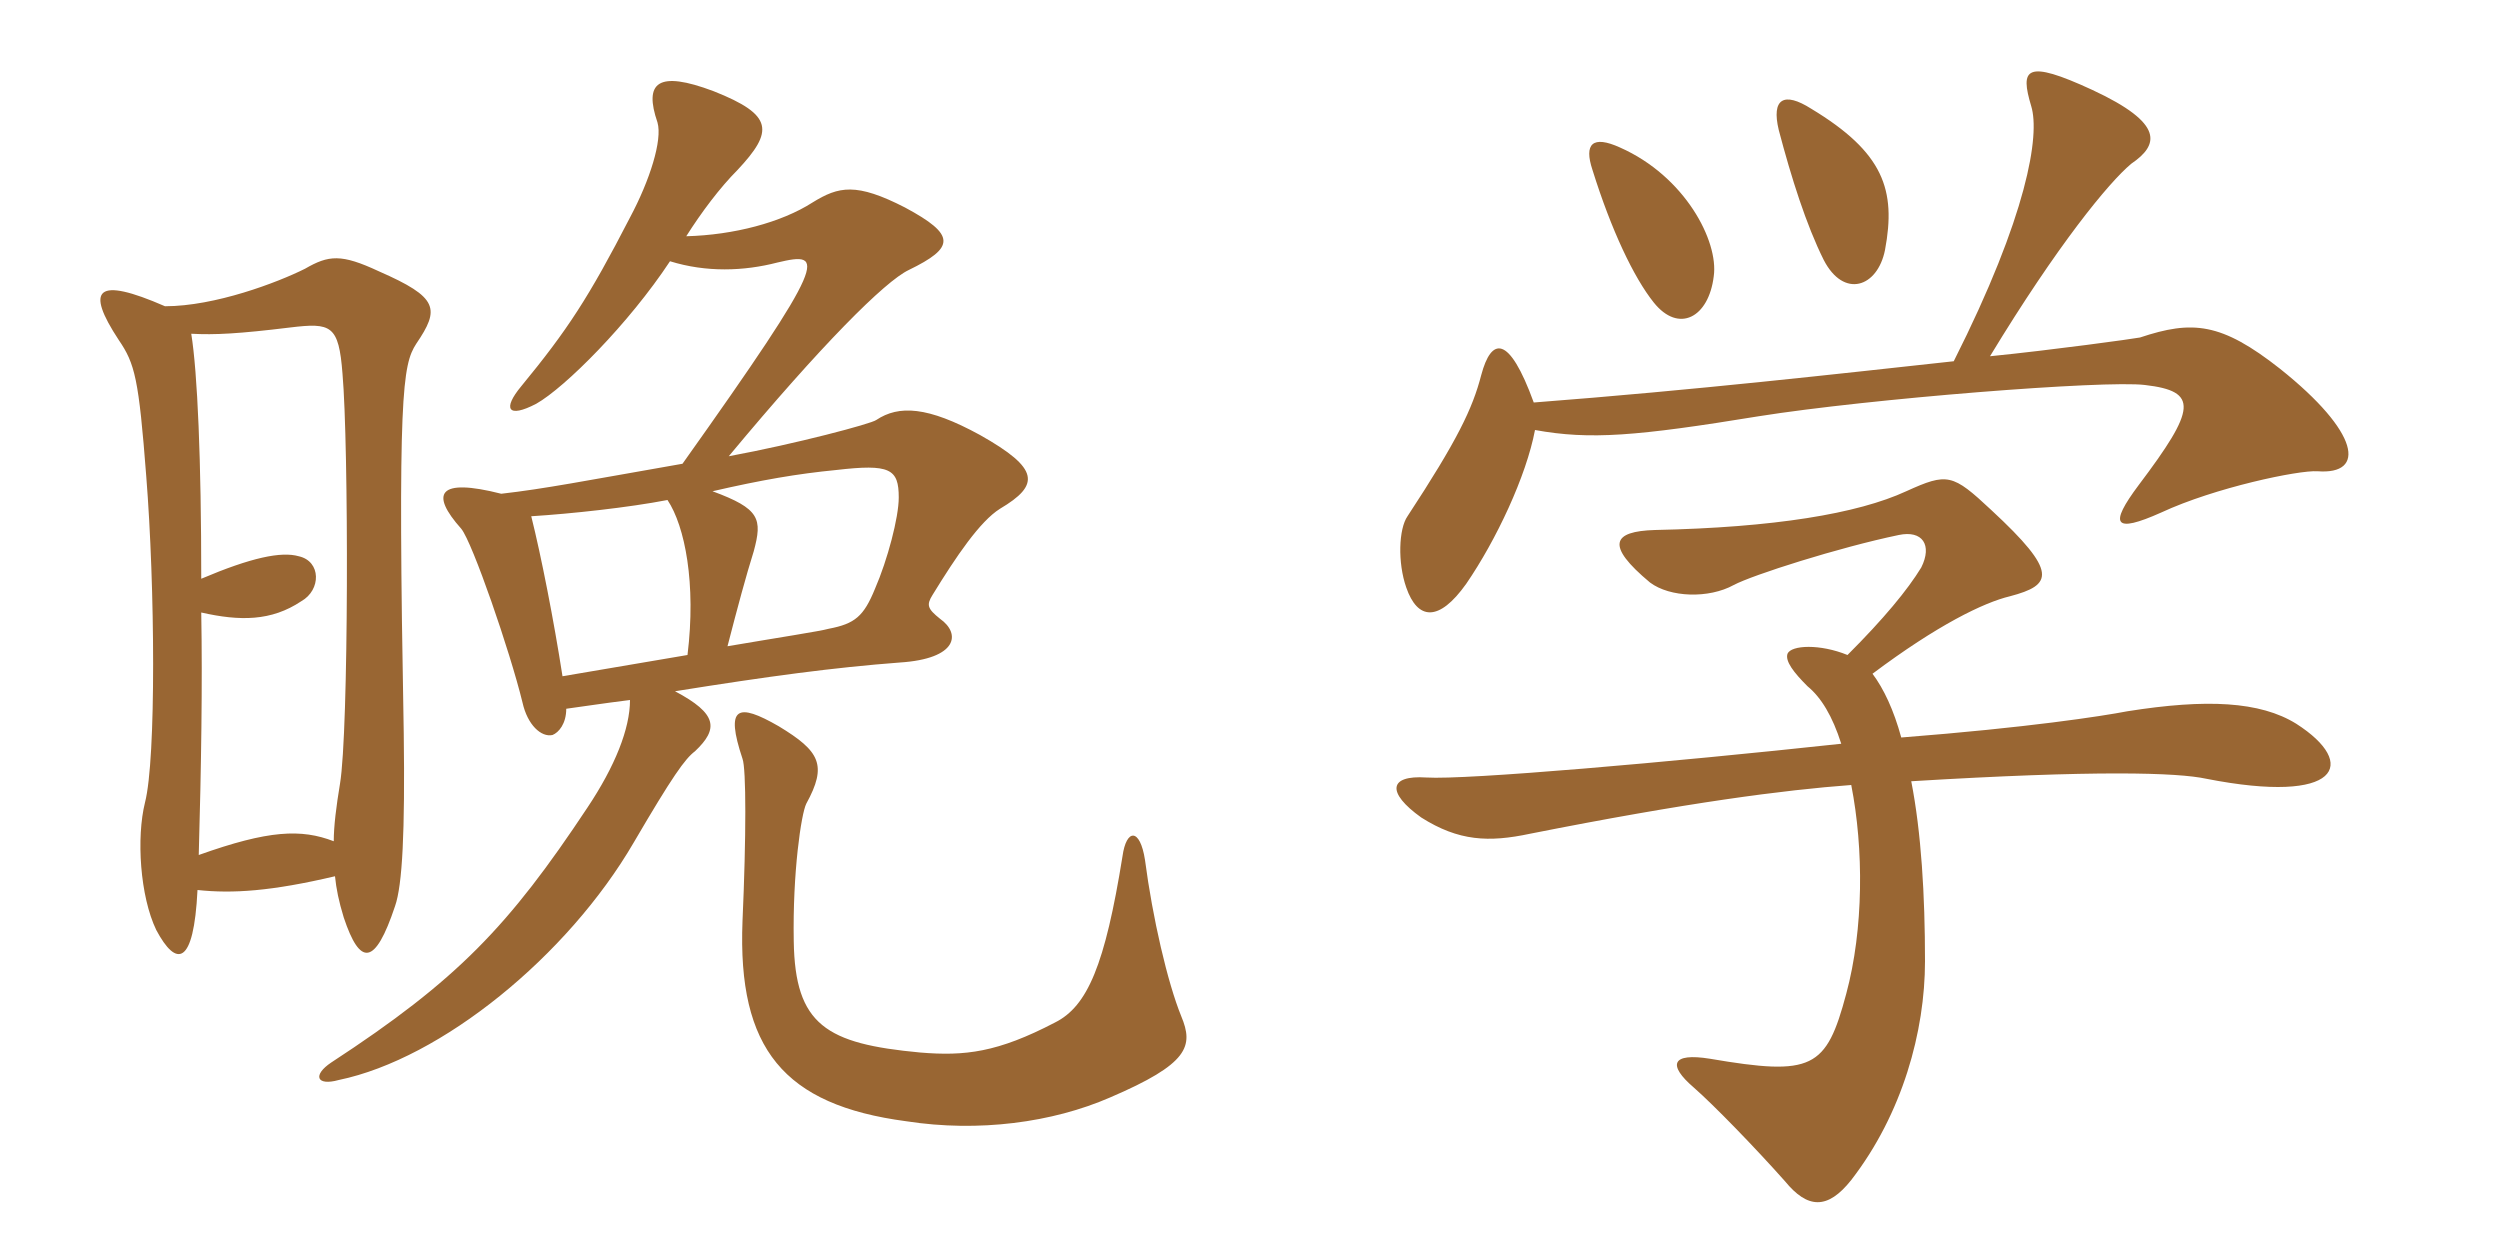 <svg xmlns="http://www.w3.org/2000/svg" xmlns:xlink="http://www.w3.org/1999/xlink" width="300" height="150"><path fill="#996633" padding="10" d="M141.75 121.95C140.10 117.90 138.30 110.10 137.40 103.20C136.80 99.30 135.15 99.45 134.70 102.75C132.60 115.80 130.50 120.75 126.60 122.70C119.70 126.30 115.80 126.75 110.40 126.30C99.15 125.25 95.40 123 95.25 112.95C95.10 104.70 96.15 97.65 96.75 96.45C99.30 91.80 98.40 90.15 93.45 87.15C88.50 84.30 87 84.75 89.10 91.05C89.55 92.25 89.55 100.35 89.10 110.55C88.50 125.85 94.05 132.60 108.75 134.55C117.45 135.90 126.30 134.70 133.20 131.70C142.65 127.65 143.25 125.55 141.75 121.95ZM23.70 106.80C27.90 107.25 32.55 106.95 40.20 105.15C40.35 106.65 40.65 108.15 41.25 110.10C43.20 115.95 45 115.95 47.40 108.75C48.30 106.20 48.60 99.75 48.45 88.05C47.70 47.25 48.30 43.80 49.95 41.25C52.80 37.05 52.65 35.70 45.45 32.55C40.95 30.45 39.45 30.60 36.60 32.25C33.30 33.90 25.80 36.75 19.80 36.75C11.55 33.15 10.20 34.65 14.25 40.80C16.20 43.65 16.65 45.45 17.55 57.15C18.60 70.35 18.75 91.05 17.40 96.30C16.35 100.50 16.80 107.55 18.75 111.60C21.15 116.10 23.25 115.95 23.70 106.80ZM24.15 69.45C24.15 55.20 23.70 44.70 22.95 40.05C25.80 40.20 28.65 40.05 34.80 39.30C39.75 38.70 40.65 39 41.10 44.85C41.85 53.40 41.85 87.75 40.80 94.05C40.35 96.75 40.05 99.15 40.05 100.95C36.15 99.45 32.25 99.60 23.85 102.60C24.15 91.95 24.30 82.05 24.15 73.50C28.80 74.55 32.55 74.55 36.15 72.15C38.55 70.80 38.55 67.35 35.85 66.75C33.75 66.15 30.15 66.90 24.15 69.45ZM82.35 28.35C84.15 25.50 86.40 22.50 88.50 20.40C92.85 15.75 92.85 13.80 85.65 10.95C78.90 8.40 77.25 9.90 78.90 14.70C79.50 16.80 78 21.60 75.60 26.10C70.65 35.70 68.10 39.60 62.55 46.35C60.30 49.05 60.90 50.25 64.35 48.45C67.80 46.50 75.45 38.85 80.40 31.35C84.75 32.70 89.25 32.55 93.30 31.50C99 30.15 99.60 30.75 81.90 55.65C69.90 57.75 65.40 58.65 60.15 59.25C52.50 57.30 51.60 59.25 55.35 63.45C56.70 65.10 61.20 78.15 62.70 84.30C63.30 87 64.95 88.50 66.30 88.20C67.05 87.90 67.95 86.85 67.95 85.05C70.20 84.75 72 84.45 75.60 84C75.60 87.45 73.80 91.95 70.50 96.90C61.05 111.15 54.90 117.60 39.75 127.50C37.50 129 37.95 130.35 40.65 129.60C52.95 127.05 68.10 114.75 76.05 101.10C80.70 93.15 82.20 91.05 83.40 90.15C86.25 87.45 86.10 85.65 81 82.95C92.25 81.15 100.05 80.10 108 79.50C114.90 79.05 115.35 76.05 112.80 74.25C111.30 73.05 111.15 72.60 111.90 71.40C114.75 66.75 117.60 62.55 120 61.05C124.80 58.20 124.80 56.25 117.60 52.20C111.30 48.75 107.85 48.60 105.15 50.40C104.55 50.85 95.55 53.25 87.45 54.75C98.55 41.40 106.20 33.75 109.05 32.40C114.60 29.70 114.75 28.20 108.60 24.90C102.75 21.90 100.65 22.35 97.50 24.30C93.75 26.70 88.05 28.20 82.35 28.35ZM82.50 78.60C77.25 79.50 71.85 80.40 67.50 81.15C66.45 74.40 64.95 66.75 63.75 61.95C68.55 61.65 75.45 60.90 80.10 60C82.20 63.15 83.55 70.05 82.50 78.60ZM85.50 58.95C91.35 57.60 95.70 56.85 100.35 56.40C106.80 55.65 107.85 56.25 107.85 59.70C107.85 62.10 106.50 67.20 105 70.65C103.65 73.95 102.60 74.85 99.45 75.45C98.40 75.75 93.45 76.50 87.30 77.55C88.50 72.90 89.55 69 90.45 66.15C91.50 62.25 91.20 61.05 85.50 58.95ZM226.20 30C227.55 22.80 226.05 18.30 217.35 13.05C214.05 10.95 212.55 11.85 213.45 15.60C214.95 21.30 216.75 27 218.85 31.20C221.25 35.85 225.30 34.50 226.20 30ZM205.65 33.15C206.25 28.95 202.20 21.15 194.40 17.70C191.10 16.20 190.05 17.25 191.10 20.40C193.35 27.60 196.05 33.30 198.45 36.30C201.45 40.05 205.05 38.10 205.65 33.15ZM278.10 56.55C283.95 57 283.20 51.90 273.60 44.25C266.55 38.70 263.10 38.40 256.80 40.50C256.05 40.65 246.30 42 238.80 42.75C246.90 29.40 253.05 21.90 255.75 19.65C259.05 17.40 259.80 14.85 251.10 10.80C243 7.05 242.40 8.25 243.75 12.75C244.80 16.20 243.30 25.80 234.45 43.35C220.65 44.85 203.55 46.80 184.05 48.30C181.05 40.05 178.95 40.50 177.75 45C176.70 49.05 174.90 52.80 168.90 61.95C167.85 63.45 167.70 67.50 168.75 70.50C170.10 74.40 172.65 74.70 175.95 70.05C179.55 64.80 183.15 57.15 184.20 51.60C190.80 52.80 196.35 52.35 211.05 49.95C224.25 47.85 252.60 45.60 257.40 46.20C263.85 46.95 263.55 49.05 256.65 58.20C253.05 63 253.65 64.05 259.35 61.50C265.80 58.50 275.85 56.40 278.10 56.55ZM275.55 86.85C271.20 84.15 264.75 83.85 255.30 85.35C252.15 85.95 243.45 87.30 228.15 88.50C227.25 85.20 226.05 82.65 224.70 80.85C232.50 75 238.05 72.30 241.20 71.55C246.30 70.20 247.05 68.70 238.95 61.20C234.30 56.85 233.70 56.70 228.75 58.95C222.90 61.65 212.85 63.30 198.60 63.60C193.50 63.75 192.60 65.40 198 69.90C200.40 71.70 205.05 71.85 208.05 70.20C210.30 69 220.65 65.70 227.85 64.20C230.70 63.60 231.90 65.40 230.55 68.10C228.90 70.80 226.05 74.25 221.70 78.60C218.40 77.25 214.95 77.40 214.50 78.45C214.20 79.35 215.25 80.70 216.90 82.35C218.55 83.70 219.90 85.95 220.95 89.25C200.10 91.50 175.95 93.60 171.15 93.30C166.65 93 166.35 95.10 170.55 98.10C175.05 100.95 178.65 101.10 183.60 100.05C202.50 96.30 214.05 94.80 222.15 94.20C223.65 101.85 223.65 111.45 221.55 119.25C219.15 128.25 217.50 129.15 205.20 127.05C200.55 126.30 200.10 127.80 203.25 130.50C205.65 132.60 210.60 137.70 214.20 141.75C216.90 145.05 219.30 145.20 222.15 141.60C228.30 133.65 231 123.75 231 115.35C231 107.40 230.55 99.90 229.35 93.75C251.55 92.40 261.30 92.70 264.75 93.45C280.80 96.60 283.05 91.65 275.55 86.85Z"/></svg>
